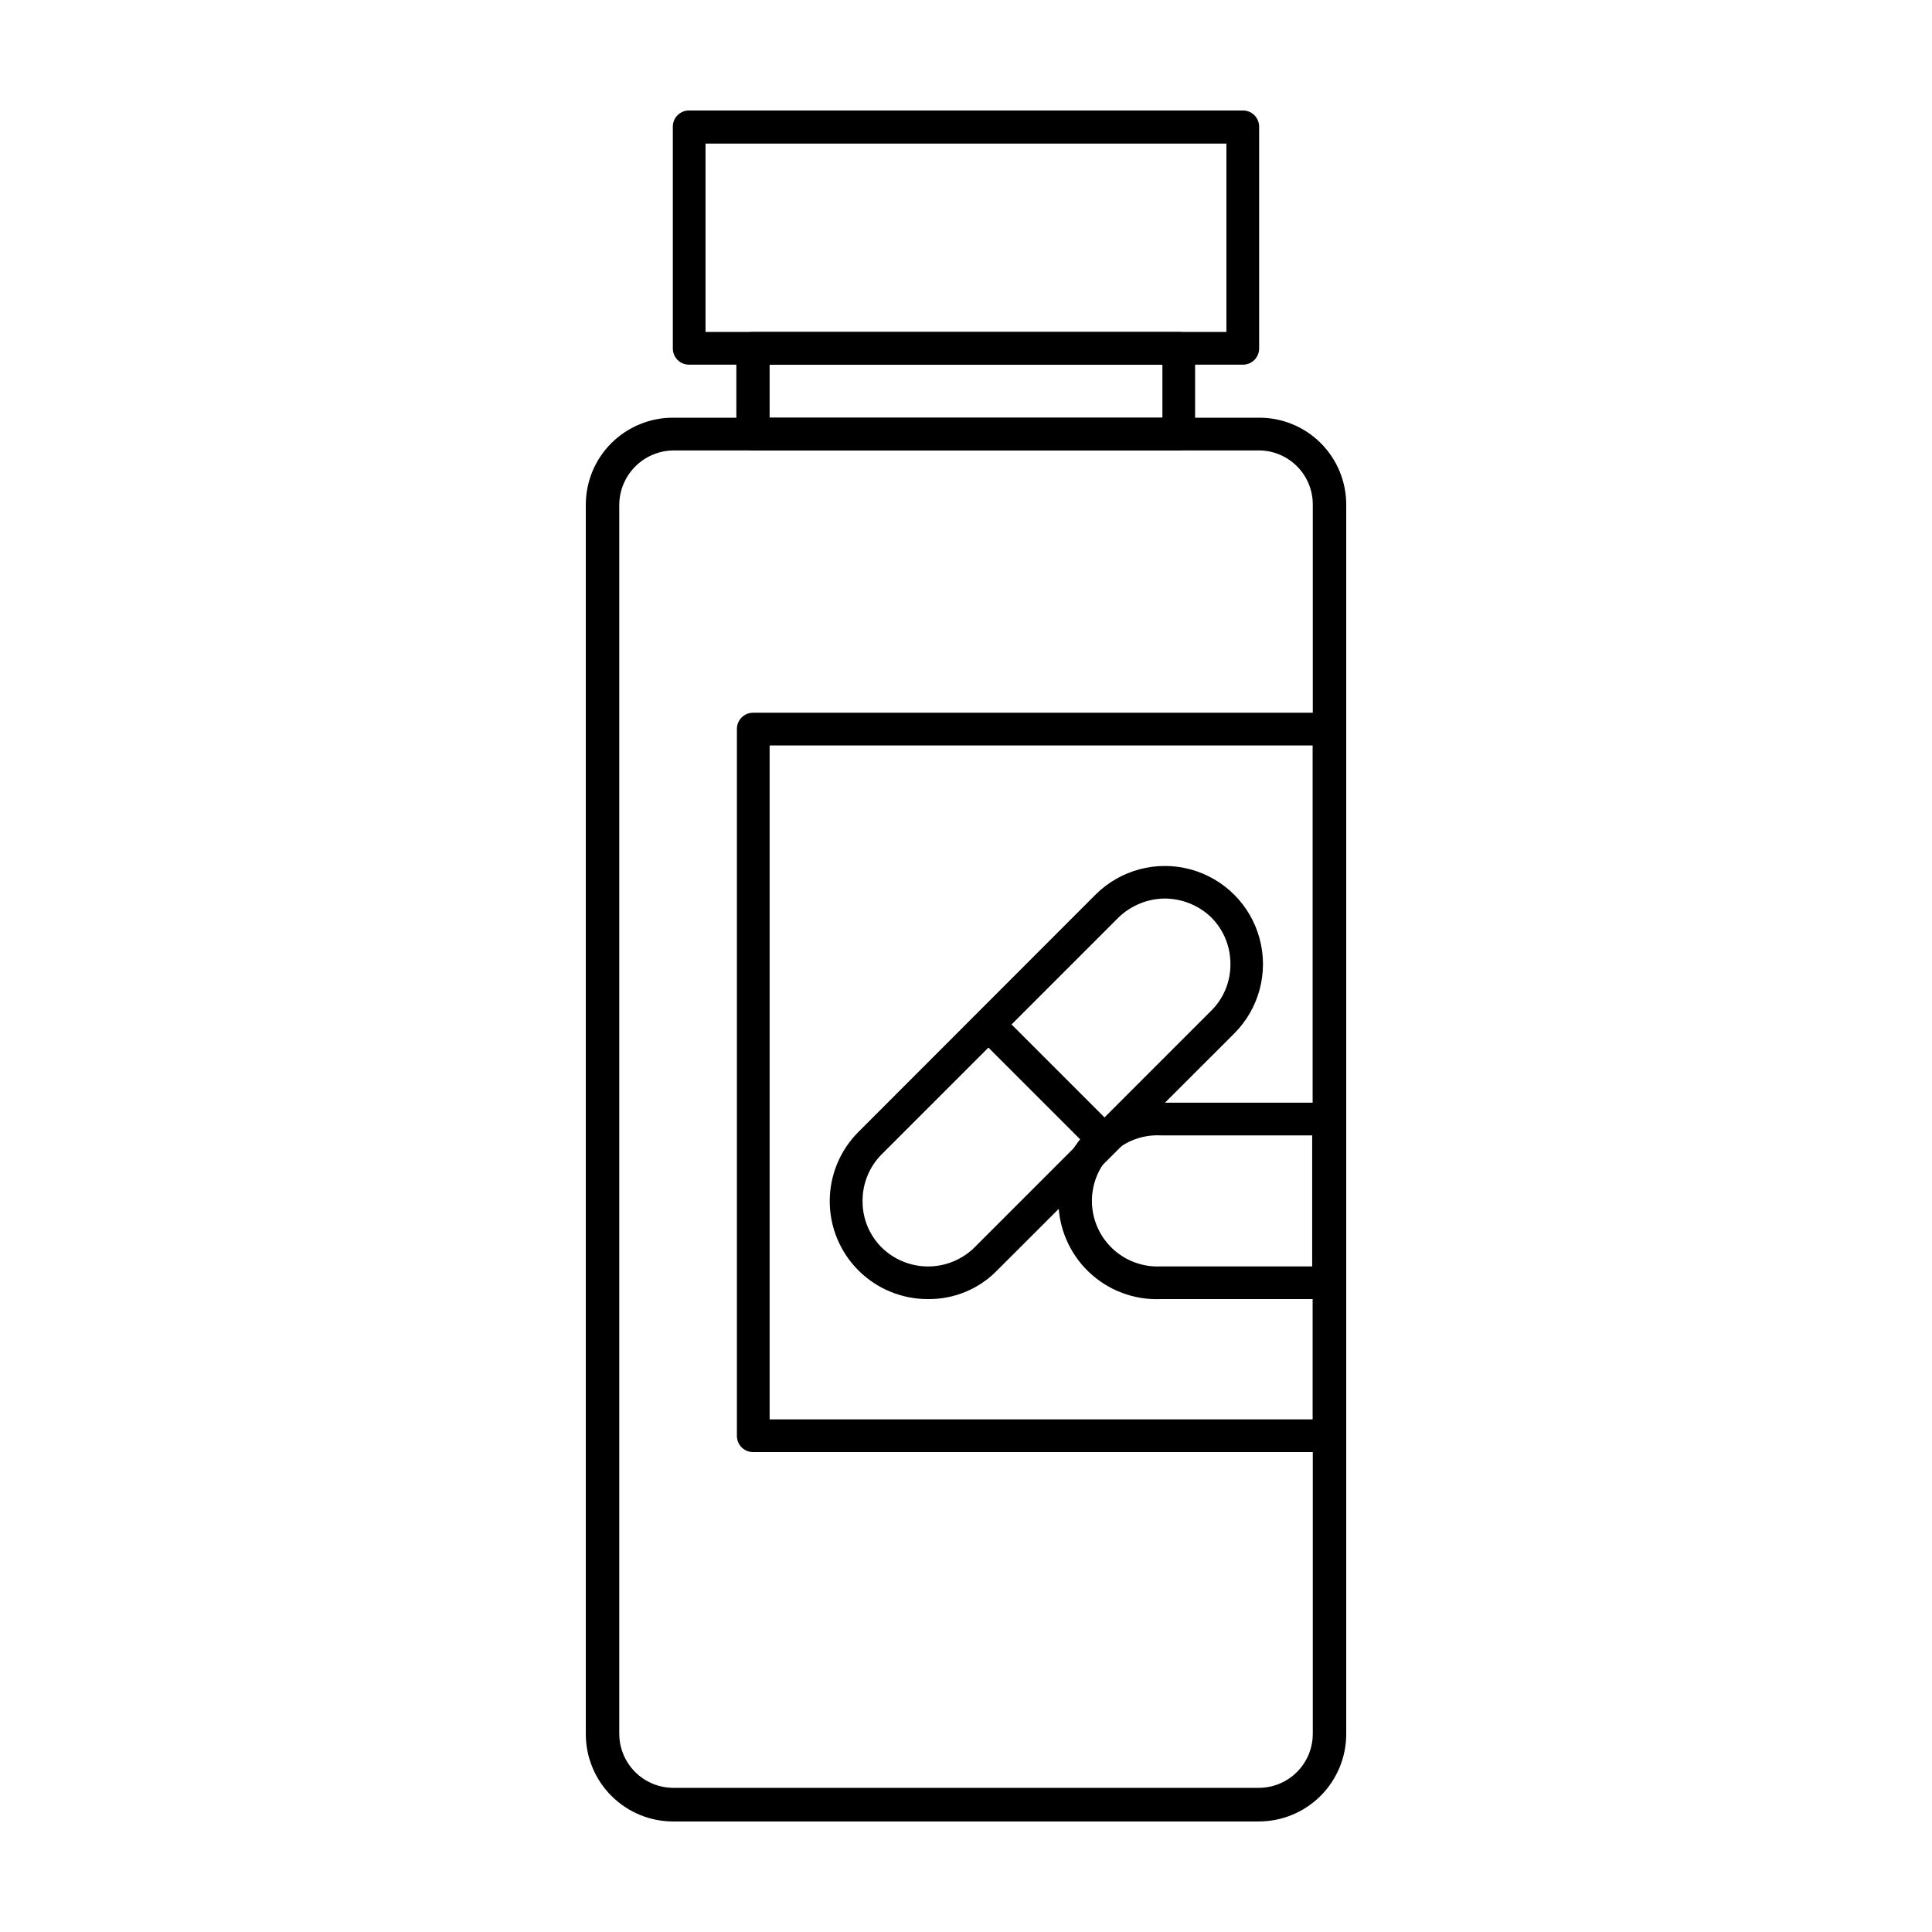 <?xml version="1.0" encoding="UTF-8"?>
<!-- Uploaded to: SVG Repo, www.svgrepo.com, Generator: SVG Repo Mixer Tools -->
<svg fill="#000000" width="800px" height="800px" version="1.1" viewBox="144 144 512 512" xmlns="http://www.w3.org/2000/svg">
 <g>
  <path d="m477.54 626.71h-154.87c-6.18 0.07-12.133-2.336-16.531-6.68-4.402-4.34-6.883-10.262-6.894-16.441v-325.82c0-6.144 2.449-12.039 6.809-16.367 4.363-4.332 10.27-6.746 16.414-6.707h155.07c6.148-0.055 12.066 2.356 16.43 6.691 4.363 4.332 6.809 10.234 6.797 16.383v325.61c0.039 6.18-2.391 12.121-6.754 16.504-4.359 4.379-10.293 6.836-16.473 6.82zm-154.87-363.34c-3.84-0.016-7.527 1.492-10.258 4.195-2.731 2.699-4.277 6.371-4.301 10.211v325.61c-0.016 3.852 1.52 7.547 4.258 10.258 2.738 2.711 6.449 4.203 10.301 4.152h154.87c3.82 0.012 7.488-1.504 10.184-4.211 2.699-2.707 4.203-6.379 4.176-10.199v-325.61c0.027-3.82-1.477-7.492-4.176-10.199-2.695-2.707-6.363-4.223-10.184-4.207z"/>
  <path d="m473.35 240.64h-146.71c-1.152 0.012-2.266-0.438-3.078-1.254-0.816-0.816-1.27-1.926-1.254-3.078v-58.594c-0.043-1.172 0.398-2.309 1.215-3.144 0.82-0.84 1.945-1.305 3.117-1.289h146.71c1.156-0.016 2.266 0.438 3.082 1.254 0.812 0.816 1.266 1.926 1.254 3.078v58.695c0.012 1.152-0.441 2.262-1.254 3.078-0.816 0.816-1.926 1.266-3.082 1.254zm-142.38-8.668h138.04v-49.926h-138.04z"/>
  <path d="m456.38 263.37h-112.9c-1.156 0.012-2.266-0.441-3.082-1.254-0.812-0.816-1.266-1.926-1.254-3.082v-22.719c-0.012-1.156 0.441-2.266 1.254-3.082 0.816-0.812 1.926-1.266 3.082-1.254h112.9c1.152-0.012 2.262 0.441 3.078 1.254 0.816 0.816 1.27 1.926 1.254 3.082v22.621c0.043 1.168-0.398 2.305-1.215 3.144-0.82 0.836-1.945 1.301-3.117 1.289zm-108.42-8.668h104.09v-14.055h-104.09z"/>
  <path d="m496.23 528.82h-152.61c-1.152 0.012-2.262-0.441-3.078-1.254-0.816-0.816-1.266-1.926-1.254-3.082v-187.27c-0.012-1.152 0.438-2.262 1.254-3.078 0.816-0.816 1.926-1.266 3.078-1.254h152.61c1.152-0.012 2.262 0.438 3.078 1.254 0.816 0.816 1.27 1.926 1.254 3.078v187.27c0.016 1.156-0.438 2.266-1.254 3.082-0.816 0.812-1.926 1.266-3.078 1.254zm-148.27-8.668h143.94v-178.6h-143.94z"/>
  <path d="m496.07 488.27h-44.387c-7.098 0.312-14.016-2.289-19.152-7.203-5.133-4.914-8.039-11.711-8.039-18.816 0-7.109 2.906-13.906 8.039-18.82 5.137-4.914 12.055-7.516 19.152-7.203h44.387v8.664h-44.387c-4.762-0.254-9.426 1.457-12.891 4.742-3.461 3.281-5.426 7.844-5.426 12.617 0 4.769 1.965 9.332 5.426 12.613 3.465 3.285 8.129 4.996 12.891 4.742h44.387z"/>
  <path d="m491.74 440.55h8.664v43.328h-8.664z"/>
  <path d="m389.92 488.27c-6.906 0.023-13.535-2.707-18.422-7.59-4.887-4.883-7.625-11.508-7.609-18.414s2.785-13.523 7.691-18.383l62.727-62.773c6.57-6.57 16.145-9.137 25.121-6.731 8.973 2.406 15.984 9.414 18.387 18.391 2.406 8.973-0.16 18.547-6.731 25.117l-62.773 62.727c-4.816 4.969-11.469 7.738-18.391 7.656zm62.773-106.15c-4.59 0.039-8.992 1.844-12.293 5.039l-62.773 62.773c-3.254 3.281-5.066 7.723-5.039 12.344-0.035 4.606 1.781 9.035 5.039 12.293 3.281 3.238 7.707 5.055 12.32 5.055 4.609 0 9.035-1.816 12.316-5.055l62.773-62.773c3.262-3.258 5.078-7.688 5.039-12.293 0.027-4.621-1.785-9.062-5.039-12.344-3.309-3.207-7.731-5.012-12.344-5.039z"/>
  <path d="m402.91 418.59 6.129-6.129 30.637 30.637-6.129 6.129z"/>
 </g>
</svg>